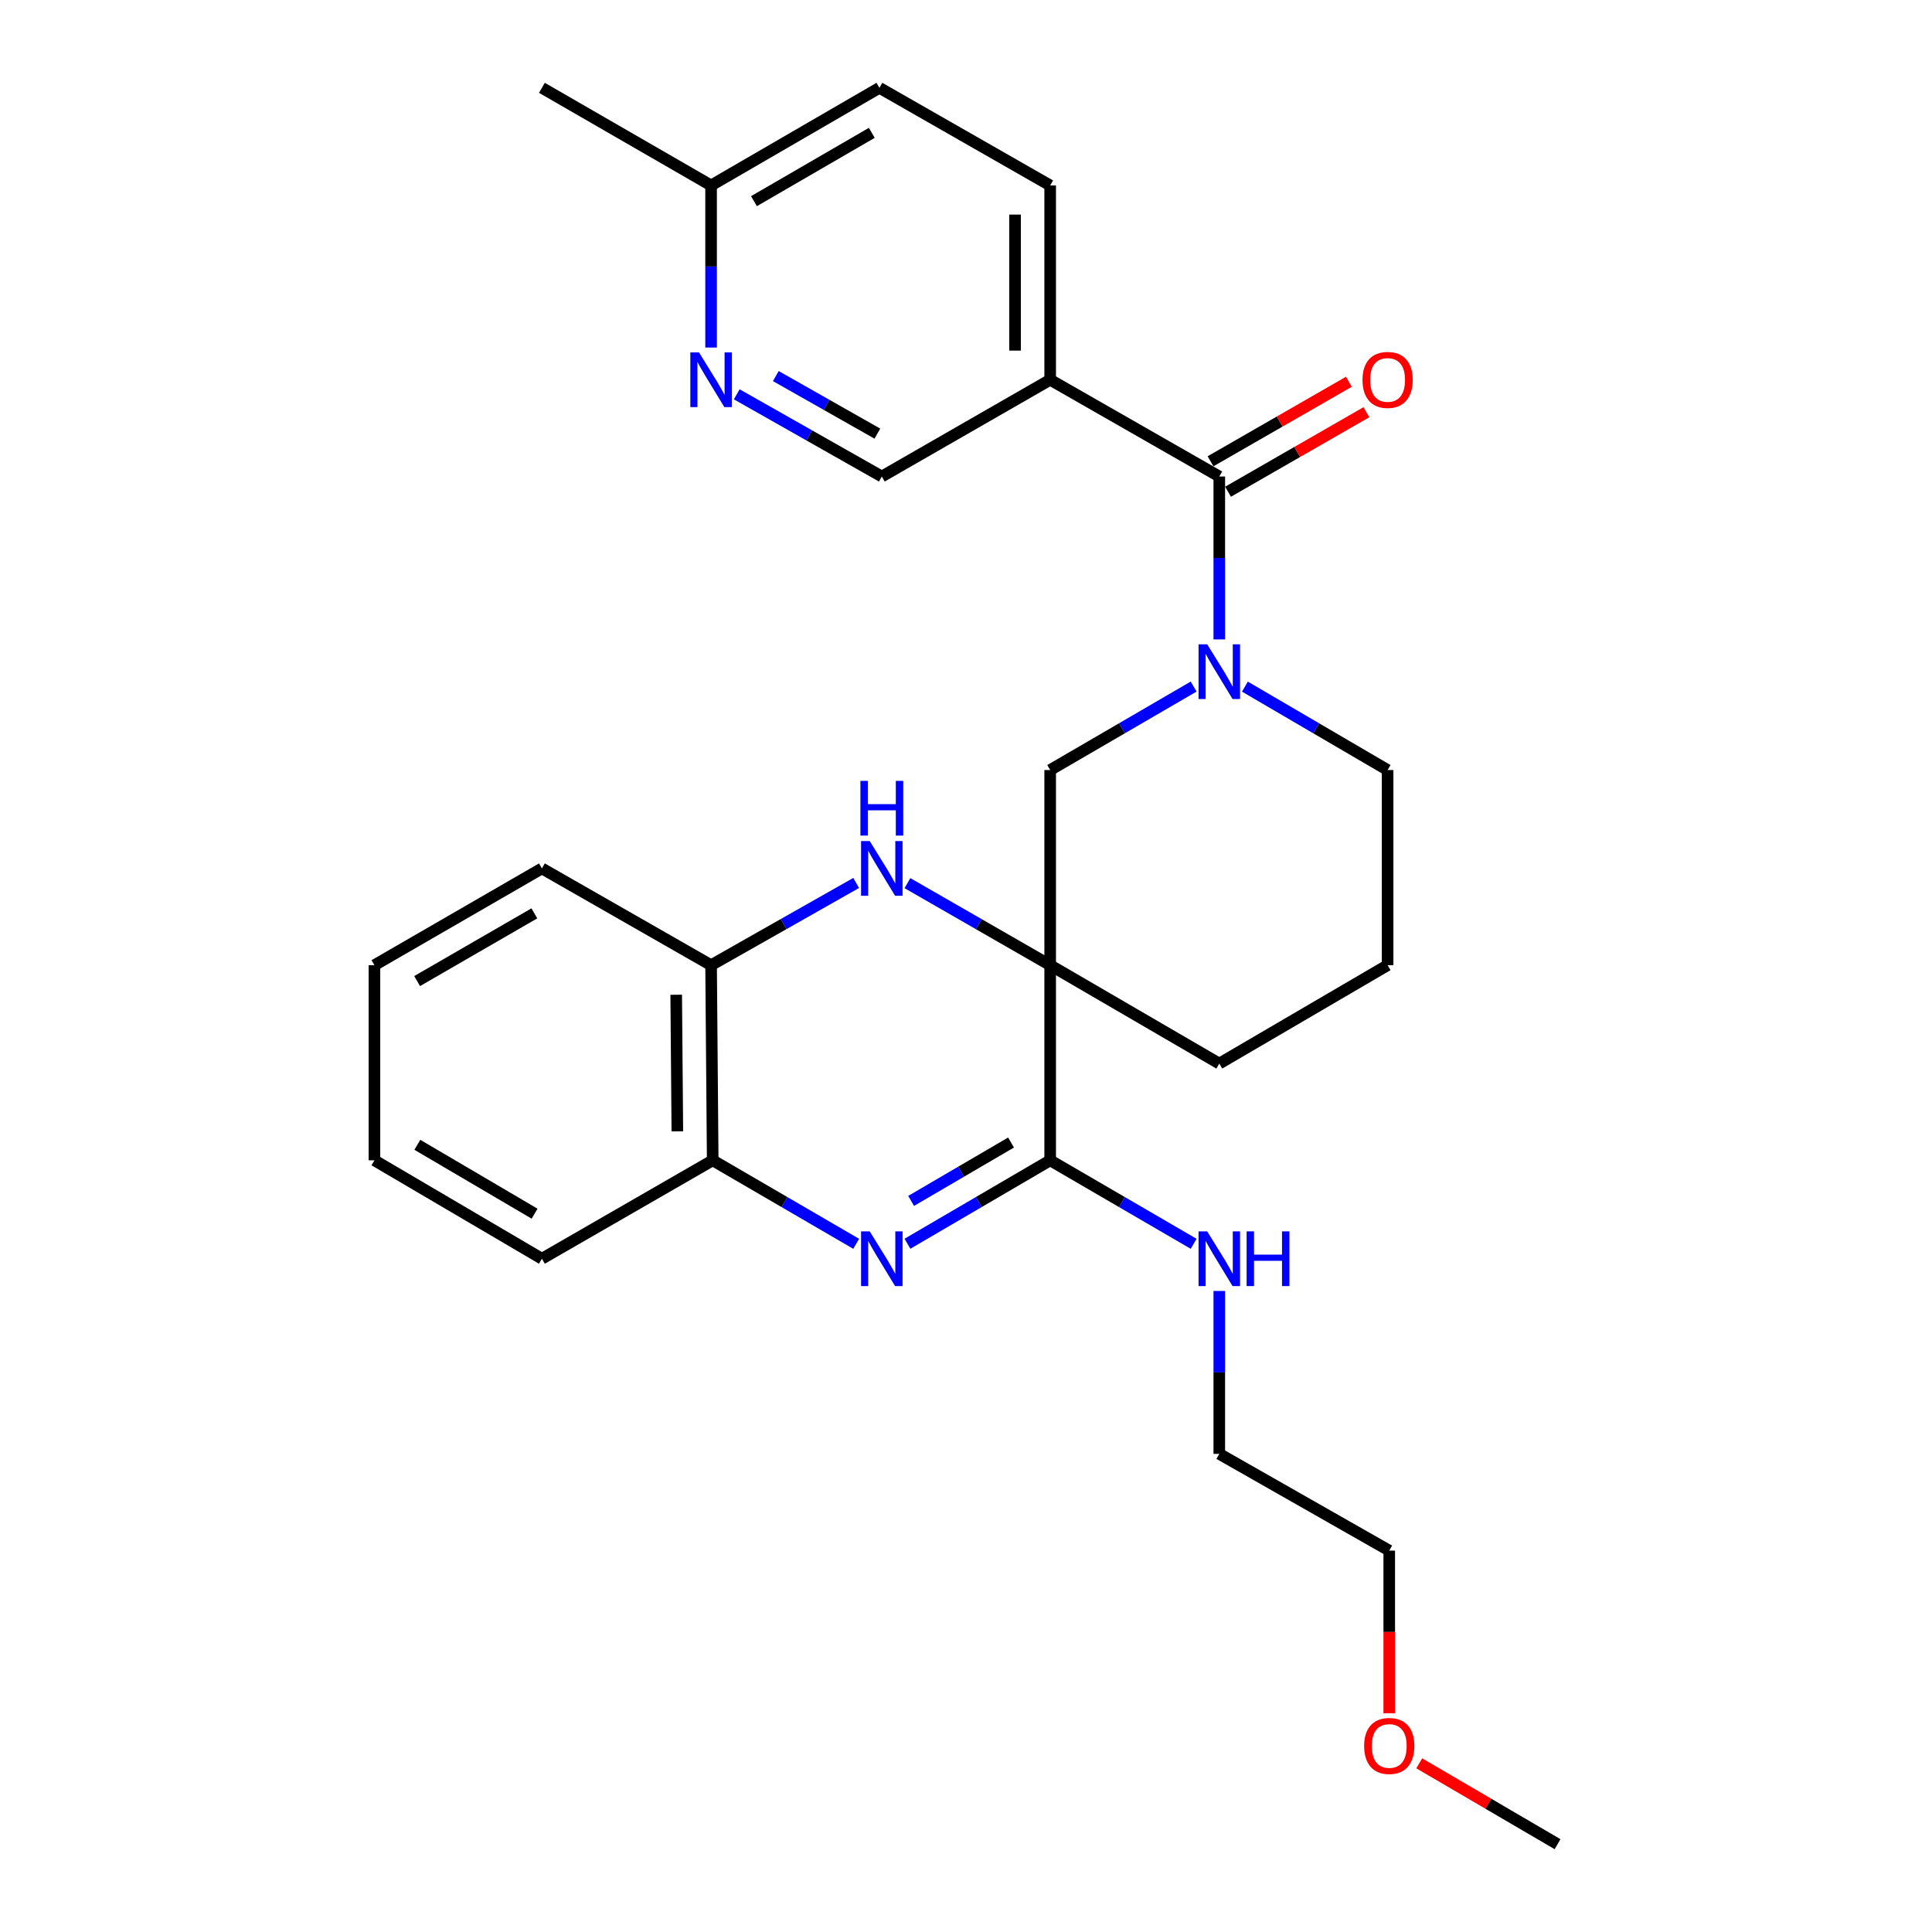 <?xml version='1.0' encoding='iso-8859-1'?>
<svg version='1.1' baseProfile='full'
              xmlns='http://www.w3.org/2000/svg'
                      xmlns:rdkit='http://www.rdkit.org/xml'
                      xmlns:xlink='http://www.w3.org/1999/xlink'
                  xml:space='preserve'
width='1000px' height='1000px' viewBox='0 0 1000 1000'>
<!-- END OF HEADER -->
<rect style='opacity:1.0;fill:#FFFFFF;stroke:none' width='1000' height='1000' x='0' y='0'> </rect>
<path class='bond-1' d='M 543.57,499.576 L 543.57,600.583' style='fill:none;fill-rule:evenodd;stroke:#000000;stroke-width:6px;stroke-linecap:butt;stroke-linejoin:miter;stroke-opacity:1' />
<path class='bond-2' d='M 543.57,499.576 L 506.626,478.342' style='fill:none;fill-rule:evenodd;stroke:#000000;stroke-width:6px;stroke-linecap:butt;stroke-linejoin:miter;stroke-opacity:1' />
<path class='bond-2' d='M 506.626,478.342 L 469.683,457.109' style='fill:none;fill-rule:evenodd;stroke:#0000FF;stroke-width:6px;stroke-linecap:butt;stroke-linejoin:miter;stroke-opacity:1' />
<path class='bond-5' d='M 543.57,499.576 L 543.57,398.569' style='fill:none;fill-rule:evenodd;stroke:#000000;stroke-width:6px;stroke-linecap:butt;stroke-linejoin:miter;stroke-opacity:1' />
<path class='bond-15' d='M 543.57,499.576 L 631.104,550.508' style='fill:none;fill-rule:evenodd;stroke:#000000;stroke-width:6px;stroke-linecap:butt;stroke-linejoin:miter;stroke-opacity:1' />
<path class='bond-0' d='M 469.693,643.763 L 506.632,622.173' style='fill:none;fill-rule:evenodd;stroke:#0000FF;stroke-width:6px;stroke-linecap:butt;stroke-linejoin:miter;stroke-opacity:1' />
<path class='bond-0' d='M 506.632,622.173 L 543.57,600.583' style='fill:none;fill-rule:evenodd;stroke:#000000;stroke-width:6px;stroke-linecap:butt;stroke-linejoin:miter;stroke-opacity:1' />
<path class='bond-0' d='M 471.601,621.591 L 497.458,606.478' style='fill:none;fill-rule:evenodd;stroke:#0000FF;stroke-width:6px;stroke-linecap:butt;stroke-linejoin:miter;stroke-opacity:1' />
<path class='bond-0' d='M 497.458,606.478 L 523.315,591.365' style='fill:none;fill-rule:evenodd;stroke:#000000;stroke-width:6px;stroke-linecap:butt;stroke-linejoin:miter;stroke-opacity:1' />
<path class='bond-29' d='M 443.158,643.793 L 406.027,622.188' style='fill:none;fill-rule:evenodd;stroke:#0000FF;stroke-width:6px;stroke-linecap:butt;stroke-linejoin:miter;stroke-opacity:1' />
<path class='bond-29' d='M 406.027,622.188 L 368.896,600.583' style='fill:none;fill-rule:evenodd;stroke:#000000;stroke-width:6px;stroke-linecap:butt;stroke-linejoin:miter;stroke-opacity:1' />
<path class='bond-13' d='M 543.57,600.583 L 580.701,622.188' style='fill:none;fill-rule:evenodd;stroke:#000000;stroke-width:6px;stroke-linecap:butt;stroke-linejoin:miter;stroke-opacity:1' />
<path class='bond-13' d='M 580.701,622.188 L 617.832,643.793' style='fill:none;fill-rule:evenodd;stroke:#0000FF;stroke-width:6px;stroke-linecap:butt;stroke-linejoin:miter;stroke-opacity:1' />
<path class='bond-8' d='M 443.151,457.018 L 405.604,478.297' style='fill:none;fill-rule:evenodd;stroke:#0000FF;stroke-width:6px;stroke-linecap:butt;stroke-linejoin:miter;stroke-opacity:1' />
<path class='bond-8' d='M 405.604,478.297 L 368.058,499.576' style='fill:none;fill-rule:evenodd;stroke:#000000;stroke-width:6px;stroke-linecap:butt;stroke-linejoin:miter;stroke-opacity:1' />
<path class='bond-3' d='M 617.832,355.367 L 580.701,376.968' style='fill:none;fill-rule:evenodd;stroke:#0000FF;stroke-width:6px;stroke-linecap:butt;stroke-linejoin:miter;stroke-opacity:1' />
<path class='bond-3' d='M 580.701,376.968 L 543.57,398.569' style='fill:none;fill-rule:evenodd;stroke:#000000;stroke-width:6px;stroke-linecap:butt;stroke-linejoin:miter;stroke-opacity:1' />
<path class='bond-4' d='M 631.104,330.961 L 631.104,288.801' style='fill:none;fill-rule:evenodd;stroke:#0000FF;stroke-width:6px;stroke-linecap:butt;stroke-linejoin:miter;stroke-opacity:1' />
<path class='bond-4' d='M 631.104,288.801 L 631.104,246.64' style='fill:none;fill-rule:evenodd;stroke:#000000;stroke-width:6px;stroke-linecap:butt;stroke-linejoin:miter;stroke-opacity:1' />
<path class='bond-28' d='M 644.366,355.399 L 681.295,376.984' style='fill:none;fill-rule:evenodd;stroke:#0000FF;stroke-width:6px;stroke-linecap:butt;stroke-linejoin:miter;stroke-opacity:1' />
<path class='bond-28' d='M 681.295,376.984 L 718.223,398.569' style='fill:none;fill-rule:evenodd;stroke:#000000;stroke-width:6px;stroke-linecap:butt;stroke-linejoin:miter;stroke-opacity:1' />
<path class='bond-6' d='M 631.104,246.64 L 543.57,196.566' style='fill:none;fill-rule:evenodd;stroke:#000000;stroke-width:6px;stroke-linecap:butt;stroke-linejoin:miter;stroke-opacity:1' />
<path class='bond-11' d='M 635.633,254.521 L 671.437,233.941' style='fill:none;fill-rule:evenodd;stroke:#000000;stroke-width:6px;stroke-linecap:butt;stroke-linejoin:miter;stroke-opacity:1' />
<path class='bond-11' d='M 671.437,233.941 L 707.241,213.362' style='fill:none;fill-rule:evenodd;stroke:#FF0000;stroke-width:6px;stroke-linecap:butt;stroke-linejoin:miter;stroke-opacity:1' />
<path class='bond-11' d='M 626.574,238.759 L 662.378,218.18' style='fill:none;fill-rule:evenodd;stroke:#000000;stroke-width:6px;stroke-linecap:butt;stroke-linejoin:miter;stroke-opacity:1' />
<path class='bond-11' d='M 662.378,218.18 L 698.182,197.601' style='fill:none;fill-rule:evenodd;stroke:#FF0000;stroke-width:6px;stroke-linecap:butt;stroke-linejoin:miter;stroke-opacity:1' />
<path class='bond-10' d='M 543.57,196.566 L 456.43,246.64' style='fill:none;fill-rule:evenodd;stroke:#000000;stroke-width:6px;stroke-linecap:butt;stroke-linejoin:miter;stroke-opacity:1' />
<path class='bond-12' d='M 543.57,196.566 L 543.57,95.983' style='fill:none;fill-rule:evenodd;stroke:#000000;stroke-width:6px;stroke-linecap:butt;stroke-linejoin:miter;stroke-opacity:1' />
<path class='bond-12' d='M 525.391,181.478 L 525.391,111.071' style='fill:none;fill-rule:evenodd;stroke:#000000;stroke-width:6px;stroke-linecap:butt;stroke-linejoin:miter;stroke-opacity:1' />
<path class='bond-7' d='M 368.896,600.583 L 368.058,499.576' style='fill:none;fill-rule:evenodd;stroke:#000000;stroke-width:6px;stroke-linecap:butt;stroke-linejoin:miter;stroke-opacity:1' />
<path class='bond-7' d='M 350.592,585.582 L 350.005,514.878' style='fill:none;fill-rule:evenodd;stroke:#000000;stroke-width:6px;stroke-linecap:butt;stroke-linejoin:miter;stroke-opacity:1' />
<path class='bond-19' d='M 368.896,600.583 L 280.494,651.515' style='fill:none;fill-rule:evenodd;stroke:#000000;stroke-width:6px;stroke-linecap:butt;stroke-linejoin:miter;stroke-opacity:1' />
<path class='bond-20' d='M 368.058,499.576 L 280.494,449.492' style='fill:none;fill-rule:evenodd;stroke:#000000;stroke-width:6px;stroke-linecap:butt;stroke-linejoin:miter;stroke-opacity:1' />
<path class='bond-9' d='M 381.337,204.09 L 418.884,225.365' style='fill:none;fill-rule:evenodd;stroke:#0000FF;stroke-width:6px;stroke-linecap:butt;stroke-linejoin:miter;stroke-opacity:1' />
<path class='bond-9' d='M 418.884,225.365 L 456.43,246.64' style='fill:none;fill-rule:evenodd;stroke:#000000;stroke-width:6px;stroke-linecap:butt;stroke-linejoin:miter;stroke-opacity:1' />
<path class='bond-9' d='M 401.563,194.656 L 427.846,209.548' style='fill:none;fill-rule:evenodd;stroke:#0000FF;stroke-width:6px;stroke-linecap:butt;stroke-linejoin:miter;stroke-opacity:1' />
<path class='bond-9' d='M 427.846,209.548 L 454.128,224.441' style='fill:none;fill-rule:evenodd;stroke:#000000;stroke-width:6px;stroke-linecap:butt;stroke-linejoin:miter;stroke-opacity:1' />
<path class='bond-31' d='M 368.058,179.891 L 368.058,137.937' style='fill:none;fill-rule:evenodd;stroke:#0000FF;stroke-width:6px;stroke-linecap:butt;stroke-linejoin:miter;stroke-opacity:1' />
<path class='bond-31' d='M 368.058,137.937 L 368.058,95.983' style='fill:none;fill-rule:evenodd;stroke:#000000;stroke-width:6px;stroke-linecap:butt;stroke-linejoin:miter;stroke-opacity:1' />
<path class='bond-17' d='M 543.57,95.983 L 455.188,45.455' style='fill:none;fill-rule:evenodd;stroke:#000000;stroke-width:6px;stroke-linecap:butt;stroke-linejoin:miter;stroke-opacity:1' />
<path class='bond-22' d='M 631.104,668.2 L 631.104,710.361' style='fill:none;fill-rule:evenodd;stroke:#0000FF;stroke-width:6px;stroke-linecap:butt;stroke-linejoin:miter;stroke-opacity:1' />
<path class='bond-22' d='M 631.104,710.361 L 631.104,752.522' style='fill:none;fill-rule:evenodd;stroke:#000000;stroke-width:6px;stroke-linecap:butt;stroke-linejoin:miter;stroke-opacity:1' />
<path class='bond-14' d='M 368.058,95.983 L 455.188,45.455' style='fill:none;fill-rule:evenodd;stroke:#000000;stroke-width:6px;stroke-linecap:butt;stroke-linejoin:miter;stroke-opacity:1' />
<path class='bond-14' d='M 390.247,104.13 L 451.238,68.76' style='fill:none;fill-rule:evenodd;stroke:#000000;stroke-width:6px;stroke-linecap:butt;stroke-linejoin:miter;stroke-opacity:1' />
<path class='bond-23' d='M 368.058,95.983 L 280.494,45.455' style='fill:none;fill-rule:evenodd;stroke:#000000;stroke-width:6px;stroke-linecap:butt;stroke-linejoin:miter;stroke-opacity:1' />
<path class='bond-18' d='M 631.104,550.508 L 718.223,499.576' style='fill:none;fill-rule:evenodd;stroke:#000000;stroke-width:6px;stroke-linecap:butt;stroke-linejoin:miter;stroke-opacity:1' />
<path class='bond-16' d='M 718.223,398.569 L 718.223,499.576' style='fill:none;fill-rule:evenodd;stroke:#000000;stroke-width:6px;stroke-linecap:butt;stroke-linejoin:miter;stroke-opacity:1' />
<path class='bond-30' d='M 280.494,651.515 L 193.809,600.583' style='fill:none;fill-rule:evenodd;stroke:#000000;stroke-width:6px;stroke-linecap:butt;stroke-linejoin:miter;stroke-opacity:1' />
<path class='bond-30' d='M 276.701,628.201 L 216.021,592.548' style='fill:none;fill-rule:evenodd;stroke:#000000;stroke-width:6px;stroke-linecap:butt;stroke-linejoin:miter;stroke-opacity:1' />
<path class='bond-26' d='M 280.494,449.492 L 193.809,499.576' style='fill:none;fill-rule:evenodd;stroke:#000000;stroke-width:6px;stroke-linecap:butt;stroke-linejoin:miter;stroke-opacity:1' />
<path class='bond-26' d='M 276.586,472.745 L 215.906,507.804' style='fill:none;fill-rule:evenodd;stroke:#000000;stroke-width:6px;stroke-linecap:butt;stroke-linejoin:miter;stroke-opacity:1' />
<path class='bond-21' d='M 719.072,886.777 L 719.072,844.687' style='fill:none;fill-rule:evenodd;stroke:#FF0000;stroke-width:6px;stroke-linecap:butt;stroke-linejoin:miter;stroke-opacity:1' />
<path class='bond-21' d='M 719.072,844.687 L 719.072,802.596' style='fill:none;fill-rule:evenodd;stroke:#000000;stroke-width:6px;stroke-linecap:butt;stroke-linejoin:miter;stroke-opacity:1' />
<path class='bond-25' d='M 734.595,912.696 L 770.393,933.621' style='fill:none;fill-rule:evenodd;stroke:#FF0000;stroke-width:6px;stroke-linecap:butt;stroke-linejoin:miter;stroke-opacity:1' />
<path class='bond-25' d='M 770.393,933.621 L 806.191,954.545' style='fill:none;fill-rule:evenodd;stroke:#000000;stroke-width:6px;stroke-linecap:butt;stroke-linejoin:miter;stroke-opacity:1' />
<path class='bond-24' d='M 631.104,752.522 L 719.072,802.596' style='fill:none;fill-rule:evenodd;stroke:#000000;stroke-width:6px;stroke-linecap:butt;stroke-linejoin:miter;stroke-opacity:1' />
<path class='bond-27' d='M 193.809,499.576 L 193.809,600.583' style='fill:none;fill-rule:evenodd;stroke:#000000;stroke-width:6px;stroke-linecap:butt;stroke-linejoin:miter;stroke-opacity:1' />
<path  class='atom-1' d='M 450.17 637.355
L 459.45 652.355
Q 460.37 653.835, 461.85 656.515
Q 463.33 659.195, 463.41 659.355
L 463.41 637.355
L 467.17 637.355
L 467.17 665.675
L 463.29 665.675
L 453.33 649.275
Q 452.17 647.355, 450.93 645.155
Q 449.73 642.955, 449.37 642.275
L 449.37 665.675
L 445.69 665.675
L 445.69 637.355
L 450.17 637.355
' fill='#0000FF'/>
<path  class='atom-3' d='M 450.17 435.332
L 459.45 450.332
Q 460.37 451.812, 461.85 454.492
Q 463.33 457.172, 463.41 457.332
L 463.41 435.332
L 467.17 435.332
L 467.17 463.652
L 463.29 463.652
L 453.33 447.252
Q 452.17 445.332, 450.93 443.132
Q 449.73 440.932, 449.37 440.252
L 449.37 463.652
L 445.69 463.652
L 445.69 435.332
L 450.17 435.332
' fill='#0000FF'/>
<path  class='atom-3' d='M 445.35 404.18
L 449.19 404.18
L 449.19 416.22
L 463.67 416.22
L 463.67 404.18
L 467.51 404.18
L 467.51 432.5
L 463.67 432.5
L 463.67 419.42
L 449.19 419.42
L 449.19 432.5
L 445.35 432.5
L 445.35 404.18
' fill='#0000FF'/>
<path  class='atom-4' d='M 624.844 333.487
L 634.124 348.487
Q 635.044 349.967, 636.524 352.647
Q 638.004 355.327, 638.084 355.487
L 638.084 333.487
L 641.844 333.487
L 641.844 361.807
L 637.964 361.807
L 628.004 345.407
Q 626.844 343.487, 625.604 341.287
Q 624.404 339.087, 624.044 338.407
L 624.044 361.807
L 620.364 361.807
L 620.364 333.487
L 624.844 333.487
' fill='#0000FF'/>
<path  class='atom-10' d='M 361.798 182.406
L 371.078 197.406
Q 371.998 198.886, 373.478 201.566
Q 374.958 204.246, 375.038 204.406
L 375.038 182.406
L 378.798 182.406
L 378.798 210.726
L 374.918 210.726
L 364.958 194.326
Q 363.798 192.406, 362.558 190.206
Q 361.358 188.006, 360.998 187.326
L 360.998 210.726
L 357.318 210.726
L 357.318 182.406
L 361.798 182.406
' fill='#0000FF'/>
<path  class='atom-12' d='M 705.223 196.646
Q 705.223 189.846, 708.583 186.046
Q 711.943 182.246, 718.223 182.246
Q 724.503 182.246, 727.863 186.046
Q 731.223 189.846, 731.223 196.646
Q 731.223 203.526, 727.823 207.446
Q 724.423 211.326, 718.223 211.326
Q 711.983 211.326, 708.583 207.446
Q 705.223 203.566, 705.223 196.646
M 718.223 208.126
Q 722.543 208.126, 724.863 205.246
Q 727.223 202.326, 727.223 196.646
Q 727.223 191.086, 724.863 188.286
Q 722.543 185.446, 718.223 185.446
Q 713.903 185.446, 711.543 188.246
Q 709.223 191.046, 709.223 196.646
Q 709.223 202.366, 711.543 205.246
Q 713.903 208.126, 718.223 208.126
' fill='#FF0000'/>
<path  class='atom-14' d='M 624.844 637.355
L 634.124 652.355
Q 635.044 653.835, 636.524 656.515
Q 638.004 659.195, 638.084 659.355
L 638.084 637.355
L 641.844 637.355
L 641.844 665.675
L 637.964 665.675
L 628.004 649.275
Q 626.844 647.355, 625.604 645.155
Q 624.404 642.955, 624.044 642.275
L 624.044 665.675
L 620.364 665.675
L 620.364 637.355
L 624.844 637.355
' fill='#0000FF'/>
<path  class='atom-14' d='M 645.244 637.355
L 649.084 637.355
L 649.084 649.395
L 663.564 649.395
L 663.564 637.355
L 667.404 637.355
L 667.404 665.675
L 663.564 665.675
L 663.564 652.595
L 649.084 652.595
L 649.084 665.675
L 645.244 665.675
L 645.244 637.355
' fill='#0000FF'/>
<path  class='atom-22' d='M 706.072 903.703
Q 706.072 896.903, 709.432 893.103
Q 712.792 889.303, 719.072 889.303
Q 725.352 889.303, 728.712 893.103
Q 732.072 896.903, 732.072 903.703
Q 732.072 910.583, 728.672 914.503
Q 725.272 918.383, 719.072 918.383
Q 712.832 918.383, 709.432 914.503
Q 706.072 910.623, 706.072 903.703
M 719.072 915.183
Q 723.392 915.183, 725.712 912.303
Q 728.072 909.383, 728.072 903.703
Q 728.072 898.143, 725.712 895.343
Q 723.392 892.503, 719.072 892.503
Q 714.752 892.503, 712.392 895.303
Q 710.072 898.103, 710.072 903.703
Q 710.072 909.423, 712.392 912.303
Q 714.752 915.183, 719.072 915.183
' fill='#FF0000'/>
</svg>

